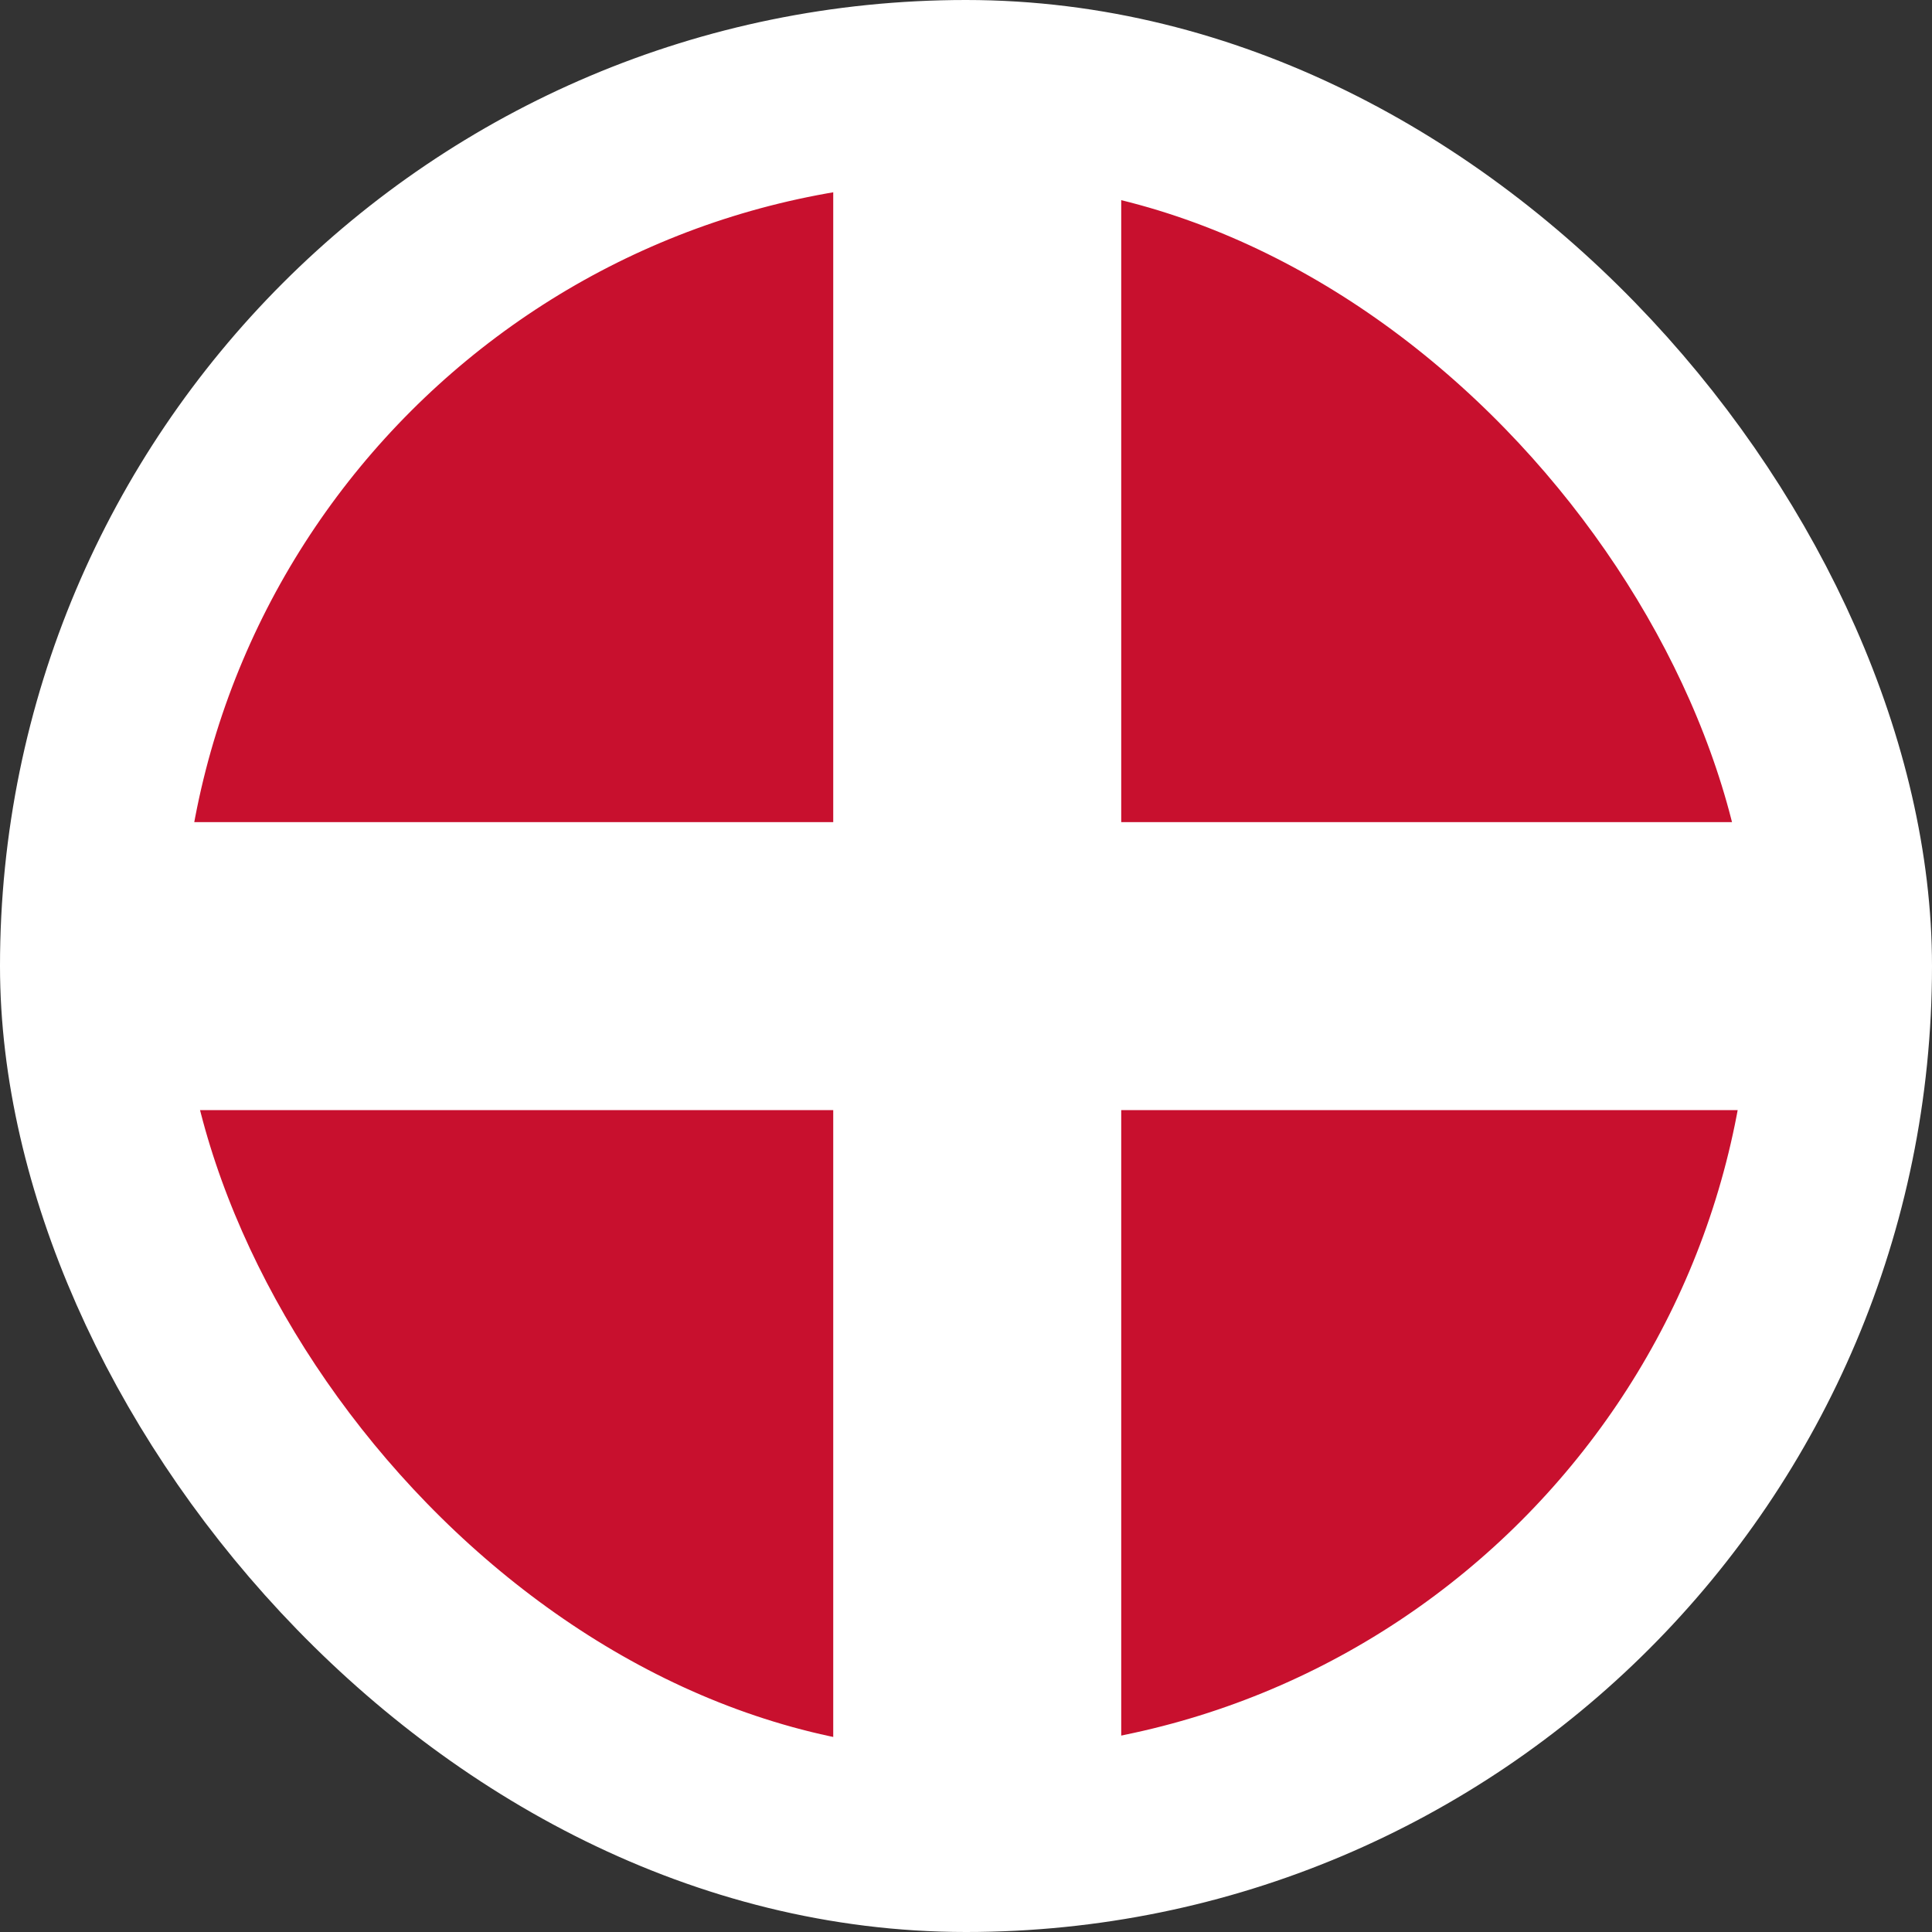 <svg width="32" height="32" viewBox="0 0 32 32" fill="none" xmlns="http://www.w3.org/2000/svg">

<rect x="0" y="0" width="32" height="32" fill="#333333" stroke="none"/>

<rect x="1.5" y="1.5" width="29" height="29" rx="14" fill="#C8102E"/>

<path d="M13.801 2H18.571V30H13.801V2Z" fill="white"/>
<path d="M2 13.617H30V18.387H2V13.617Z" fill="white"/>

<rect x="1.5" y="1.5" width="29" height="29" rx="14.5" stroke="white" stroke-width="3"/>
</svg>

